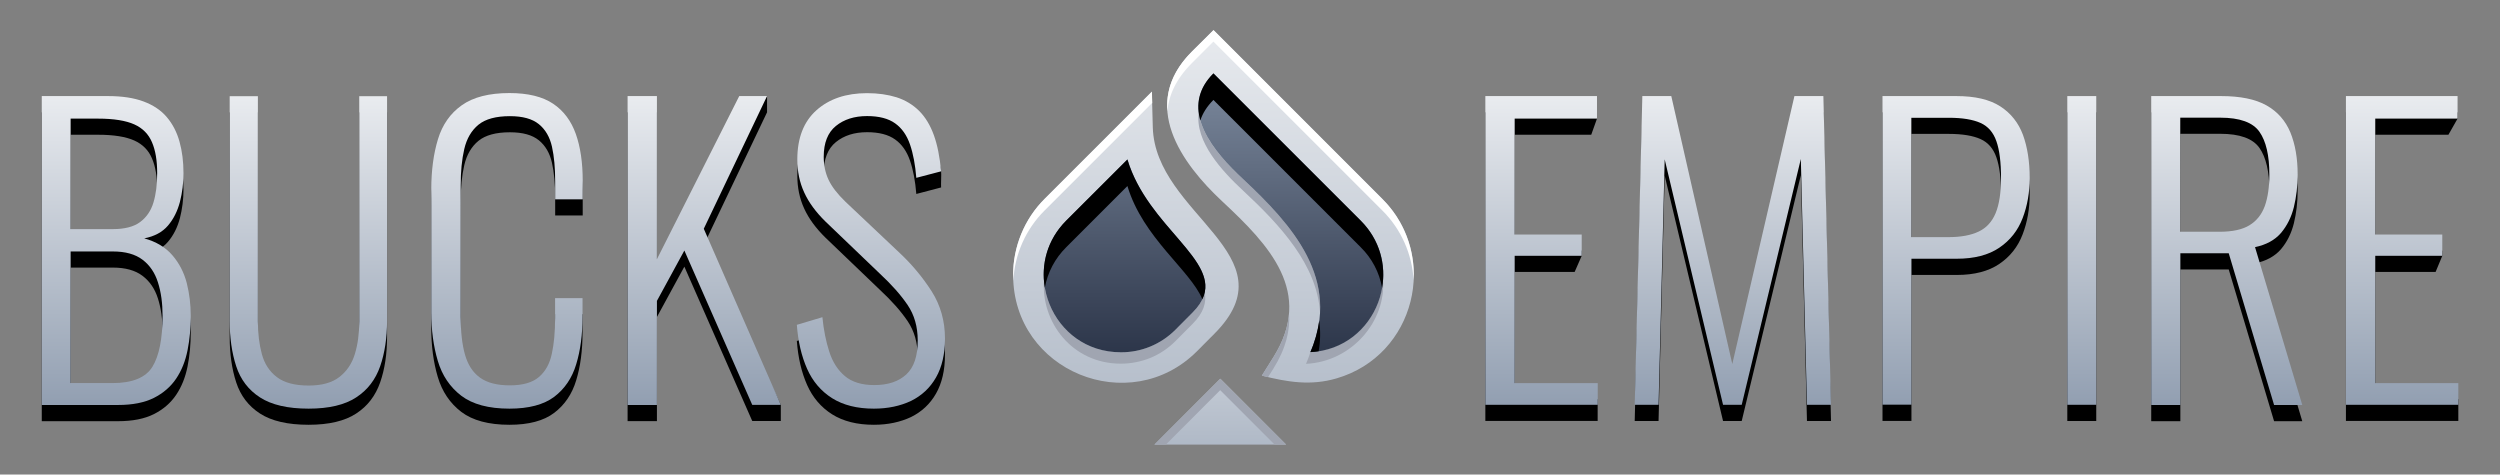 <?xml version="1.0" encoding="UTF-8"?> <svg xmlns="http://www.w3.org/2000/svg" xmlns:xlink="http://www.w3.org/1999/xlink" version="1.1" id="Layer_1" x="0px" y="0px" viewBox="0 0 2651.4 503.3" style="enable-background:new 0 0 2651.4 503.3;" xml:space="preserve"><rect x="0" y="0" width="2651.4" height="503.3" fill="#808080" stroke="none"/> <style type="text/css"> .st0{fill:url(#SVGID_1_);} .st1{fill:url(#SVGID_00000121255155066372837520000008276149322607870652_);} .st2{fill:#A0A5B1;} .st3{fill:#FFFFFF;} .st4{fill:url(#SVGID_00000160178758164815526010000003660317568511856023_);} .st5{fill:url(#SVGID_00000180341442222245712810000005162732925829521048_);} .st6{fill:url(#SVGID_00000093864781380877105900000003699800714633723536_);} .st7{fill:url(#SVGID_00000018921535975756821310000006694596750432120495_);} .st8{fill:url(#SVGID_00000021083508089611798640000016623909982542833084_);} .st9{fill:url(#SVGID_00000163753764312039213030000000037769180817921967_);} .st10{fill:url(#SVGID_00000166644180099784748360000003932147684466016172_);} .st11{fill:url(#SVGID_00000029728028674145061150000006817749945586673057_);} .st12{fill:url(#SVGID_00000183939681503211760390000008151413485373123982_);} .st13{fill:url(#SVGID_00000023974142081766836150000001255896607622029699_);} .st14{fill:url(#SVGID_00000044873028593811961260000017025041134983784619_);} .st15{fill:url(#SVGID_00000022540530702249222560000011781568473391174072_);} </style> <g> <g> <path d="M44.3,446.5V119.1h70.3c14.8,0,27.4,1.9,37.6,5.7c10.2,3.8,18.5,9.3,24.7,16.6c6.2,7.3,10.7,16,13.5,26.1 s4.2,21.2,4.2,33.4c0,10.5-1.3,20.7-3.8,30.5c-2.6,9.8-6.8,18.2-12.7,25.1S163.8,267.9,153,270c12.7,3.5,22.6,9.5,29.9,18 c7.3,8.5,12.3,18.3,15.2,29.5c2.8,11.2,4.2,22.7,4.2,34.6c0,12.9-1.1,25.1-3.4,36.6c-2.3,11.5-6.3,21.5-12.1,30.1 c-5.8,8.6-13.7,15.4-23.6,20.4c-10,5-22.6,7.5-38,7.5H44.3L44.3,446.5L44.3,446.5z M75,260.1h44.5c12.7,0,22.4-2.5,29.1-7.5 c6.7-5,11.5-11.9,14.1-20.6c2.7-8.8,4-19.2,4-31.3c0-13.2-1.8-24.1-5.5-32.7c-3.6-8.6-9.9-15-18.8-19c-8.9-4-21.7-6.1-38.4-6.1 H74.9v117.2H75z M75,423.4h44.1c21.3,0,35.5-5.8,42.6-17.4s10.7-29.6,10.7-54.2c0-13.2-1.6-24.9-4.9-35.2 c-3.2-10.2-8.7-18.3-16.4-24.1c-7.7-5.8-18.1-8.7-31.3-8.7H74.9v139.6L75,423.4L75,423.4z"></path> <path d="M327.3,450.5c-22.1,0-39.3-4-51.5-11.9c-12.3-7.9-20.7-19-25.3-33.1s-6.9-30.2-6.9-48.3V119.1h29.9V358 c0,12.7,1.4,24.2,4.2,34.6s8.1,18.5,16,24.5c7.8,5.9,19,8.9,33.6,8.9c14,0,24.9-3,32.7-9.1s13.3-14.2,16.4-24.5 c3.1-10.2,4.6-21.7,4.6-34.4V119.1h29.5v238.1c0,18.1-2.4,34.2-7.3,48.3c-4.9,14.1-13.3,25.2-25.5,33.1 C365.7,446.5,348.8,450.5,327.3,450.5z"></path> <path d="M540.3,450.5c-22.1,0-39.1-4.6-51.1-13.7c-12-9.2-20.3-21.5-24.9-37c-4.6-15.5-6.9-32.7-6.9-51.5V218.1 c0-20.2,2.4-38,7.1-53.4c4.7-15.4,13.1-27.4,25.3-36c12.1-8.6,29-12.9,50.5-12.9c19.7,0,35.1,3.8,46.3,11.3 c11.2,7.5,19.2,18.3,24.1,32.1c4.9,13.9,7.3,30.4,7.3,49.5v19.8h-29.2v-19c0-14.3-1.1-26.5-3.4-36.8c-2.3-10.2-6.9-18.2-13.9-23.9 c-7-5.7-17.2-8.5-30.7-8.5c-14.8,0-25.9,3-33.4,9.1c-7.4,6.1-12.4,14.6-15,25.7s-3.8,23.9-3.8,38.4V353c0,16.2,1.5,29.6,4.6,40.4 s8.4,18.9,16,24.3c7.5,5.4,18.1,8.1,31.5,8.1c13.7,0,24.1-3,30.9-8.9c6.9-5.9,11.5-14.2,13.7-24.9c2.3-10.6,3.4-23.1,3.4-37.4 v-21.4h29.1v19.4c0,19.1-2.2,36-6.7,50.7c-4.4,14.7-12.3,26.2-23.4,34.6C576.6,446.3,560.8,450.5,540.3,450.5z"></path> <path d="M665.6,446.5V119.1h31.1v173l87.3-173l29.5-17.1v17.1l-67.1,140.7l81.7,169.6v17.1h-30.3l-72-163.7l-29.1,53.4v110.4 h-31.1V446.5z"></path> <path d="M926.8,450.5c-17.8,0-32.5-3.7-44.3-11.1c-11.7-7.4-20.6-17.8-26.5-31.1s-9.6-28.9-10.9-46.7l27.1-8.1 c1.3,13.5,3.8,25.7,7.3,36.6s9,19.5,16.6,25.9c7.5,6.3,17.9,9.5,31.1,9.5c14.6,0,25.9-3.8,34-11.3s12.1-19.5,12.1-36 c0-14.6-3.6-27.1-10.7-37.6s-16.9-21.6-29.3-33.1l-57.8-55.4c-10.2-10-17.8-20.3-22.6-30.9c-4.9-10.6-7.3-22.3-7.3-35 c0-22.6,6.7-40,20.2-52.1s31.4-18.2,53.8-18.2c11.6,0,22,1.5,31.3,4.4c9.3,3,17.2,7.8,23.9,14.4c6.6,6.6,11.8,15.2,15.6,25.7 c2.9,8.2,6.2,10.4,7.7,21.3c0.4,3.1-0.3,13.8,0,17.1l-26.3,6.9c-1.1-13.7-3.3-25.5-6.7-35.4c-3.4-9.8-8.6-17.3-15.8-22.4 c-7.1-5.1-17-7.7-29.7-7.7c-13.5,0-24.5,3.5-33.1,10.5s-12.9,17.9-12.9,32.7c0,8.9,1.7,17,5.1,24.3s9.4,15.1,18,23.4l57.8,54.6 c12.9,12.1,24.1,25.6,33.6,40.4c9.4,14.8,14.1,31.5,14.1,50.1c0,16.4-3.2,30.2-9.5,41.2c-6.3,11.1-15.2,19.3-26.5,24.9 C954.7,447.7,941.6,450.5,926.8,450.5z"></path> </g> <g> <path d="M1575.3,446.5V119.1h118.4v6.7l-6.1,17.1h-81.2v122.9h71.1v5.5l-7.5,17.1h-63.7v135h88.1v23h-119.1L1575.3,446.5 L1575.3,446.5z"></path> <path d="M1733.7,446.5l8.1-327.4h30.7l64.7,284.2l65.9-284.2h30.7l8.1,327.4h-25.5l-6.5-260.7l-62.7,260.7h-19.8l-61.9-260.3 l-6.5,260.3H1733.7z"></path> <path d="M1996.5,446.5V119.1h78.4c19.7,0,35.2,3.6,46.5,10.9s19.3,17.4,24.1,30.3c4.7,12.9,7.1,28.2,7.1,45.7 c0,15.4-2.5,29.6-7.5,42.6c-5,13.1-13.2,23.5-24.7,31.3s-26.5,11.7-45.1,11.7h-48.1v154.8h-30.7V446.5z M2027.2,268.6h39.2 c13.2,0,23.9-2,32.1-5.9c8.2-3.9,14.2-10.4,18-19.6s5.7-21.6,5.7-37.2c0-16.7-1.6-29.7-4.9-39c-3.2-9.3-8.8-15.8-16.8-19.4 s-19.2-5.5-33.8-5.5h-39.6v126.6H2027.2z"></path> <path d="M2192.5,446.5V119.1h30.7v327.4H2192.5z"></path> <path d="M2281.5,446.5V119.1h74c20.5,0,36.6,3.3,48.3,9.9s20.1,16.2,25.3,28.7c5.1,12.5,7.7,27.4,7.7,44.7c0,12.1-1.4,23.6-4,34.4 c-2.7,10.8-7.3,19.9-13.7,27.5c-6.5,7.5-15.6,12.5-27.5,15l50.1,167.4h-29.9l-48.1-160.9h-51.3v160.9h-30.9V446.5z M2312.2,262.9 h41.6c13.7,0,24.4-2.3,31.9-6.9s12.9-11.3,16.2-20.2c3.2-8.9,4.9-20.1,4.9-33.6c0-20.2-3.5-35.3-10.5-45.3s-20.9-15-41.6-15h-42.4 L2312.2,262.9L2312.2,262.9z"></path> <path d="M2488,446.5V119.1h118.4v6.7l-9.7,17.1h-77.6v122.9h71.1v5.5l-7.1,17.1h-64v135h88.1v23H2488V446.5z"></path> </g> <g> <g> <g> <g> <g> <linearGradient id="SVGID_1_" gradientUnits="userSpaceOnUse" x1="1286.945" y1="2734.701" x2="1286.955" y2="3639.095" gradientTransform="matrix(1 0 0 -1 0 3491.335)"> <stop offset="9.986119e-09" style="stop-color:#8997AB"></stop> <stop offset="1" style="stop-color:#FFFFFF"></stop> </linearGradient> <path class="st0" d="M1264,54.8c-56.2,56.2-10.8,118.6,32.2,158.7c49.9,46.5,97.5,96.4,54.3,165.4l-12.2,19.5 c27.5,6.9,51.9,10.9,79.2,2.9c83.5-24.3,109.4-129.5,48.6-190.3L1287,31.9L1264,54.8L1264,54.8z M1222.6,134.9l-1-37.7 L1107.8,211c-10.6,10.6-19,23.2-24.7,37.1s-8.7,28.7-8.6,43.7c0,102.2,123.7,151.9,194.9,80.8l18.4-18.5 C1371.6,270.3,1225,227.9,1222.6,134.9L1222.6,134.9z"></path> <linearGradient id="SVGID_00000002385886413875741150000015640659554388736658_" gradientUnits="userSpaceOnUse" x1="1294.169" y1="2883.814" x2="1294.178" y2="3300.355" gradientTransform="matrix(1 0 0 -1 0 3491.335)"> <stop offset="9.986119e-09" style="stop-color:#8997AB"></stop> <stop offset="1" style="stop-color:#FFFFFF"></stop> </linearGradient> <path style="fill:url(#SVGID_00000002385886413875741150000015640659554388736658_);" d="M1294.2,401.7l69.8,69.8h-139.6 L1294.2,401.7z"></path> <path class="st2" d="M1367.1,332.1c-1.1,14.6-6.2,30.2-16.7,46.8l-12.2,19.5c2.2,0.6,4.4,1.1,6.6,1.6l5.6-8.9 C1363.8,369.7,1368.5,350.2,1367.1,332.1z"></path> <path class="st2" d="M1466.8,297.1c-2.7,37-31.1,73.1-77,76.3c-1.3,4.1-2.9,8.3-4.7,12.5 C1434.6,383.4,1470,339.8,1466.8,297.1L1466.8,297.1z"></path> <path class="st2" d="M1318.3,189.9c-19.4-18.1-43.6-43.8-47-70.4c-4.1,30.7,24.6,61.8,47,82.6c39.4,36.7,78.8,78.8,81.7,130.1 C1403.2,275.2,1360.7,229.4,1318.3,189.9z"></path> <path class="st3" d="M1264,54.8c-20.7,20.7-27.6,42.3-25.9,63.3c1.4-17.1,9.2-34.4,25.9-51.1l22.9-22.9L1466,223.2 c19.9,19.7,31.7,46.2,33.2,74.2c0.9-15.9-1.6-31.8-7.3-46.7c-5.7-14.9-14.5-28.4-25.8-39.6L1287,32L1264,54.8L1264,54.8z"></path> <path class="st2" d="M1277.7,309.8c-1.4,7-5.4,14.1-12.8,21.4l-18.4,18.5l0,0c-7.6,7.6-16.6,13.6-26.5,17.7 s-20.6,6.2-31.3,6.1c-47.2,0-78.6-36.6-81.5-76.3c-3.3,44,29.5,88.5,81.5,88.5c10.7,0,21.4-2.1,31.3-6.1 c9.9-4.1,18.9-10.1,26.5-17.7l0,0l18.4-18.5C1276.6,331.6,1279.8,320.7,1277.7,309.8L1277.7,309.8z"></path> <path class="st3" d="M1222,109.5l-0.3-12.3L1107.8,211c-10.6,10.6-19,23.2-24.7,37.1s-8.7,28.7-8.6,43.7c0,2,0.1,4,0.2,6 c1.4-28.1,13.2-54.7,33.2-74.6l113.8-113.8L1222,109.5L1222,109.5z"></path> <path class="st2" d="M1294.2,401.7l69.8,69.8h-12.2l-57.7-57.7l-57.6,57.7h-12.2L1294.2,401.7z"></path> <linearGradient id="SVGID_00000130637170678871172870000012884110760238431386_" gradientUnits="userSpaceOnUse" x1="1286.978" y1="3100.994" x2="1286.987" y2="3459.425" gradientTransform="matrix(1 0 0 -1 0 3491.335)"> <stop offset="0" style="stop-color:#283145"></stop> <stop offset="1" style="stop-color:#8997AB"></stop> </linearGradient> <path style="fill:url(#SVGID_00000130637170678871172870000012884110760238431386_);" d="M1195.7,169.1 c23.9,79.7,117,114.4,69.2,162.2l-18.4,18.5l0,0c-7.6,7.6-16.6,13.6-26.5,17.7s-20.6,6.2-31.3,6.1 c-73.5,0-108.6-88.8-57.9-139.5L1195.7,169.1L1195.7,169.1z M1318.3,189.9c-29.6-27.6-70.3-73-31.3-112.1L1443.2,234 c49.6,49.6,17.2,135.8-53.4,139.5C1422.9,296.7,1370.5,238.6,1318.3,189.9z"></path> <path d="M1195.7,169.1c21.5,71.9,99.3,107.1,79.5,148.3c-13.2-31.3-62.9-64.9-79.5-120.1l-64.9,64.9 c-11.8,11.7-19.8,26.7-22.7,43c-4.2-24.4,2.3-50.9,22.7-71.3L1195.7,169.1z M1273,127.8c-4.7-16.6-2.2-33.9,13.9-50 L1443.1,234c20.4,20.4,26.9,46.9,22.7,71.3c-2.9-16.4-10.8-31.4-22.7-43.1L1286.9,106C1279.8,113.1,1275.4,120.4,1273,127.8z M1398.5,372.5c-2.9,0.5-5.8,0.8-8.8,0.9c4.7-10.6,7.8-21.9,9.4-33.4C1400.6,350.9,1400.4,361.8,1398.5,372.5z"></path> </g> </g> </g> </g> </g> <g> <linearGradient id="SVGID_00000157267397139071018200000000480633886906076094_" gradientUnits="userSpaceOnUse" x1="123.272" y1="-2553.935" x2="123.272" y2="-2995.642" gradientTransform="matrix(1 0 0 1 0 3016)"> <stop offset="9.986119e-09" style="stop-color:#8997AB"></stop> <stop offset="1" style="stop-color:#FFFFFF"></stop> </linearGradient> <path style="fill:url(#SVGID_00000157267397139071018200000000480633886906076094_);" d="M44.3,429.3V101.9h70.3 c14.8,0,27.4,1.9,37.6,5.7c10.2,3.8,18.5,9.3,24.7,16.6c6.2,7.3,10.7,16,13.5,26.1s4.2,21.2,4.2,33.4c0,10.5-1.3,20.7-3.8,30.5 c-2.6,9.8-6.8,18.2-12.7,25.1s-14.3,11.4-25.1,13.5c12.7,3.5,22.6,9.5,29.9,18c7.3,8.5,12.3,18.3,15.2,29.5 c2.8,11.2,4.2,22.7,4.2,34.6c0,12.9-1.1,25.1-3.4,36.6c-2.3,11.5-6.3,21.5-12.1,30.1c-5.8,8.6-13.7,15.4-23.6,20.4 c-10,5-22.6,7.5-38,7.5H44.3L44.3,429.3L44.3,429.3z M75,243h44.5c12.7,0,22.4-2.5,29.1-7.5c6.7-5,11.5-11.9,14.1-20.6 c2.7-8.8,4-19.2,4-31.3c0-13.2-1.8-24.1-5.5-32.7c-3.6-8.6-9.9-15-18.8-19c-8.9-4-21.7-6.1-38.4-6.1H74.9V243H75z M75,406.3h44.1 c21.3,0,35.5-5.8,42.6-17.4s10.7-29.6,10.7-54.2c0-13.2-1.6-24.9-4.9-35.2c-3.2-10.2-8.7-18.3-16.4-24.1 c-7.7-5.8-18.1-8.7-31.3-8.7H74.9v139.6L75,406.3L75,406.3z"></path> <linearGradient id="SVGID_00000064337051612544268610000005255265716790870146_" gradientUnits="userSpaceOnUse" x1="327.022" y1="-2553.935" x2="327.022" y2="-2995.642" gradientTransform="matrix(1 0 0 1 0 3016)"> <stop offset="9.986119e-09" style="stop-color:#8997AB"></stop> <stop offset="1" style="stop-color:#FFFFFF"></stop> </linearGradient> <path style="fill:url(#SVGID_00000064337051612544268610000005255265716790870146_);" d="M327.3,433.4c-22.1,0-39.3-4-51.5-11.9 c-12.3-7.9-20.7-19-25.3-33.1s-6.9-30.2-6.9-48.3V102h29.9v238.9c0,12.7,1.4,24.2,4.2,34.6s8.1,18.5,16,24.5 c7.8,5.9,19,8.9,33.6,8.9c14,0,24.9-3,32.7-9.1s13.3-14.2,16.4-24.5c3.1-10.2,4.6-21.7,4.6-34.4V102h29.5v238.1 c0,18.1-2.4,34.2-7.3,48.3c-4.9,14.1-13.3,25.2-25.5,33.1C365.7,429.4,348.8,433.4,327.3,433.4z"></path> <linearGradient id="SVGID_00000060744157905433625080000016027877777622240387_" gradientUnits="userSpaceOnUse" x1="537.672" y1="-2553.935" x2="537.672" y2="-2995.642" gradientTransform="matrix(1 0 0 1 0 3016)"> <stop offset="9.986119e-09" style="stop-color:#8997AB"></stop> <stop offset="1" style="stop-color:#FFFFFF"></stop> </linearGradient> <path style="fill:url(#SVGID_00000060744157905433625080000016027877777622240387_);" d="M540.3,433.4c-22.1,0-39.1-4.6-51.1-13.7 c-12-9.2-20.3-21.5-24.9-37c-4.6-15.5-6.9-32.7-6.9-51.5V201c0-20.2,2.4-38,7.1-53.4c4.7-15.4,13.1-27.4,25.3-36 c12.1-8.6,29-12.9,50.5-12.9c19.7,0,35.1,3.8,46.3,11.3c11.2,7.5,19.2,18.3,24.1,32.1c4.9,13.9,7.3,30.4,7.3,49.5v19.8h-29.2v-19 c0-14.3-1.1-26.5-3.4-36.8c-2.3-10.2-6.9-18.2-13.9-23.9c-7-5.7-17.2-8.5-30.7-8.5c-14.8,0-25.9,3-33.4,9.1 c-7.4,6.1-12.4,14.6-15,25.7s-3.8,23.9-3.8,38.4v139.5c0,16.2,1.5,29.6,4.6,40.4s8.4,18.9,16,24.3c7.5,5.4,18.1,8.1,31.5,8.1 c13.7,0,24.1-3,30.9-8.9c6.9-5.9,11.5-14.2,13.7-24.9c2.3-10.6,3.4-23.1,3.4-37.4v-21.3h29.1v19.4c0,19.1-2.2,36-6.7,50.7 c-4.4,14.7-12.3,26.2-23.4,34.6C576.6,429.2,560.8,433.4,540.3,433.4z"></path> <linearGradient id="SVGID_00000020385868489738440830000000541744649900670876_" gradientUnits="userSpaceOnUse" x1="746.822" y1="-2553.935" x2="746.822" y2="-2995.642" gradientTransform="matrix(1 0 0 1 0 3016)"> <stop offset="9.986119e-09" style="stop-color:#8997AB"></stop> <stop offset="1" style="stop-color:#FFFFFF"></stop> </linearGradient> <path style="fill:url(#SVGID_00000020385868489738440830000000541744649900670876_);" d="M665.6,429.3V101.9h31.1v173l87.3-173 h29.5l-67.1,140.7l81.7,186.8h-30.3l-72-163.7l-29.1,53.4v110.4h-31.1V429.3z"></path> <linearGradient id="SVGID_00000155843805984879304270000001495549318838097048_" gradientUnits="userSpaceOnUse" x1="923.622" y1="-2553.935" x2="923.622" y2="-2995.642" gradientTransform="matrix(1 0 0 1 0 3016)"> <stop offset="9.986119e-09" style="stop-color:#8997AB"></stop> <stop offset="1" style="stop-color:#FFFFFF"></stop> </linearGradient> <path style="fill:url(#SVGID_00000155843805984879304270000001495549318838097048_);" d="M926.8,433.4c-17.8,0-32.5-3.7-44.3-11.1 c-11.7-7.4-20.6-17.8-26.5-31.1c-5.9-13.3-9.6-28.9-10.9-46.7l27.1-8.1c1.3,13.5,3.8,25.7,7.3,36.6s9,19.5,16.6,25.9 c7.5,6.3,17.9,9.5,31.1,9.5c14.6,0,25.9-3.8,34-11.3s12.1-19.5,12.1-36c0-14.6-3.6-27.1-10.7-37.6s-16.9-21.6-29.3-33.1L875.5,235 c-10.2-10-17.8-20.3-22.6-30.9c-4.9-10.6-7.3-22.3-7.3-35c0-22.6,6.7-40,20.2-52.1s31.4-18.2,53.8-18.2c11.6,0,22,1.5,31.3,4.4 c9.3,3,17.2,7.8,23.9,14.4c6.6,6.6,11.8,15.2,15.6,25.7c3.8,10.5,6.3,23.3,7.7,38.4l-26.3,6.9c-1.1-13.7-3.3-25.5-6.7-35.4 c-3.4-9.8-8.6-17.3-15.8-22.4c-7.1-5.1-17-7.7-29.7-7.7c-13.5,0-24.5,3.5-33.1,10.5s-12.9,17.9-12.9,32.7c0,8.9,1.7,17,5.1,24.3 s9.4,15.1,18,23.4l57.8,54.6c12.9,12.1,24.1,25.6,33.6,40.4c9.4,14.8,14.1,31.5,14.1,50.1c0,16.4-3.2,30.2-9.5,41.2 c-6.3,11.1-15.2,19.3-26.5,24.9C954.7,430.6,941.6,433.4,926.8,433.4z"></path> </g> <g> <linearGradient id="SVGID_00000022526395305893150290000017010738436546702487_" gradientUnits="userSpaceOnUse" x1="1634.872" y1="-2553.935" x2="1634.872" y2="-2995.642" gradientTransform="matrix(1 0 0 1 0 3016)"> <stop offset="9.986119e-09" style="stop-color:#8997AB"></stop> <stop offset="1" style="stop-color:#FFFFFF"></stop> </linearGradient> <path style="fill:url(#SVGID_00000022526395305893150290000017010738436546702487_);" d="M1575.3,429.3V101.9h118.4v23.9h-87.3 v122.9h71.1v22.6h-71.1v135h88.1v23H1575.3z"></path> <linearGradient id="SVGID_00000008849360788173867380000015697717652570700713_" gradientUnits="userSpaceOnUse" x1="1837.772" y1="-2553.935" x2="1837.772" y2="-2995.642" gradientTransform="matrix(1 0 0 1 0 3016)"> <stop offset="9.986119e-09" style="stop-color:#8997AB"></stop> <stop offset="1" style="stop-color:#FFFFFF"></stop> </linearGradient> <path style="fill:url(#SVGID_00000008849360788173867380000015697717652570700713_);" d="M1733.7,429.3l8.1-327.4h30.7l64.7,284.2 l65.9-284.2h30.7l8.1,327.4h-25.5l-6.5-260.7l-62.7,260.7h-19.8L1765.5,169l-6.5,260.3H1733.7z"></path> <linearGradient id="SVGID_00000129906067372086909190000011227548820983691406_" gradientUnits="userSpaceOnUse" x1="2074.522" y1="-2553.935" x2="2074.522" y2="-2995.642" gradientTransform="matrix(1 0 0 1 0 3016)"> <stop offset="9.986119e-09" style="stop-color:#8997AB"></stop> <stop offset="1" style="stop-color:#FFFFFF"></stop> </linearGradient> <path style="fill:url(#SVGID_00000129906067372086909190000011227548820983691406_);" d="M1996.5,429.3V101.9h78.4 c19.7,0,35.2,3.6,46.5,10.9s19.3,17.4,24.1,30.3c4.7,12.9,7.1,28.2,7.1,45.7c0,15.4-2.5,29.6-7.5,42.6 c-5,13.1-13.2,23.5-24.7,31.3s-26.5,11.7-45.1,11.7h-48.1v154.8h-30.7V429.3z M2027.2,251.5h39.2c13.2,0,23.9-2,32.1-5.9 c8.2-3.9,14.2-10.4,18-19.6s5.7-21.6,5.7-37.2c0-16.7-1.6-29.7-4.9-39c-3.2-9.3-8.8-15.8-16.8-19.4s-19.2-5.5-33.8-5.5h-39.6 v126.6H2027.2z"></path> <linearGradient id="SVGID_00000158733666199880154190000001800007588657136559_" gradientUnits="userSpaceOnUse" x1="2207.822" y1="-2553.935" x2="2207.822" y2="-2995.642" gradientTransform="matrix(1 0 0 1 0 3016)"> <stop offset="9.986119e-09" style="stop-color:#8997AB"></stop> <stop offset="1" style="stop-color:#FFFFFF"></stop> </linearGradient> <path style="fill:url(#SVGID_00000158733666199880154190000001800007588657136559_);" d="M2192.5,429.3V101.9h30.7v327.4H2192.5z"></path> <linearGradient id="SVGID_00000006700594985079441800000001854557105394654628_" gradientUnits="userSpaceOnUse" x1="2361.572" y1="-2553.935" x2="2361.572" y2="-2995.642" gradientTransform="matrix(1 0 0 1 0 3016)"> <stop offset="9.986119e-09" style="stop-color:#8997AB"></stop> <stop offset="1" style="stop-color:#FFFFFF"></stop> </linearGradient> <path style="fill:url(#SVGID_00000006700594985079441800000001854557105394654628_);" d="M2281.5,429.3V101.9h74 c20.5,0,36.6,3.3,48.3,9.9s20.1,16.2,25.3,28.7c5.1,12.5,7.7,27.4,7.7,44.7c0,12.1-1.4,23.6-4,34.4c-2.7,10.8-7.3,19.9-13.7,27.5 c-6.5,7.5-15.6,12.5-27.5,15l50.1,167.4h-29.9l-48.1-160.9h-51.3v160.9h-30.9V429.3z M2312.2,245.8h41.6c13.7,0,24.4-2.3,31.9-6.9 s12.9-11.3,16.2-20.2c3.2-8.9,4.9-20.1,4.9-33.6c0-20.2-3.5-35.3-10.5-45.3s-20.9-15-41.6-15h-42.4L2312.2,245.8L2312.2,245.8z"></path> <linearGradient id="SVGID_00000111181257981116720490000012376411765122394752_" gradientUnits="userSpaceOnUse" x1="2547.572" y1="-2553.935" x2="2547.572" y2="-2995.642" gradientTransform="matrix(1 0 0 1 0 3016)"> <stop offset="9.986119e-09" style="stop-color:#8997AB"></stop> <stop offset="1" style="stop-color:#FFFFFF"></stop> </linearGradient> <path style="fill:url(#SVGID_00000111181257981116720490000012376411765122394752_);" d="M2488,429.3V101.9h118.4v23.9h-87.3 v122.9h71.1v22.6h-71.1v135h88.1v23H2488z"></path> </g> </g> </svg> 